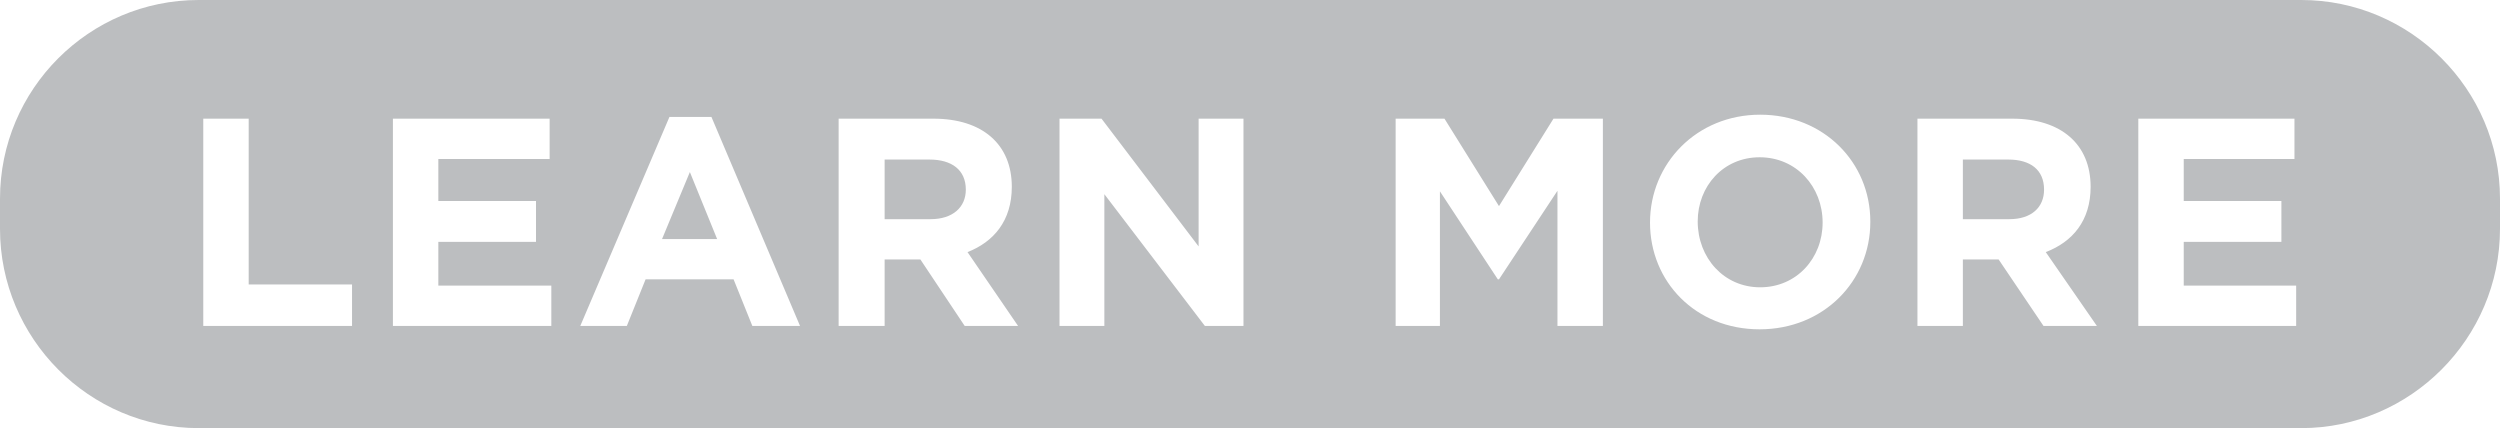 <?xml version="1.0" encoding="UTF-8"?>
<svg xmlns="http://www.w3.org/2000/svg" id="Layer_2" data-name="Layer 2" viewBox="0 0 44.03 7.54">
  <defs>
    <style>
      .cls-1 {
        fill: #bcbec0;
      }
    </style>
  </defs>
  <g id="Layer_1-2" data-name="Layer 1">
    <path class="cls-1" d="M12.15,3.03l-.49,1.18h.97l-.48-1.18ZM16.37,2.81h-.79v1.05h.81c.39,0,.62-.21.62-.52h0c0-.35-.25-.53-.64-.53ZM16.37,2.81h-.79v1.05h.81c.39,0,.62-.21.62-.52h0c0-.35-.25-.53-.64-.53ZM12.15,3.03l-.49,1.18h.97l-.48-1.18ZM12.15,3.03l-.49,1.18h.97l-.48-1.18ZM16.37,2.81h-.79v1.05h.81c.39,0,.62-.21.62-.52h0c0-.35-.25-.53-.64-.53ZM16.37,2.81h-.79v1.05h.81c.39,0,.62-.21.62-.52h0c0-.35-.25-.53-.64-.53ZM12.15,3.03l-.49,1.18h.97l-.48-1.18ZM12.15,3.03l-.49,1.18h.97l-.48-1.18ZM16.37,2.81h-.79v1.05h.81c.39,0,.62-.21.62-.52h0c0-.35-.25-.53-.64-.53ZM30.99,2.77c-.64,0-1.09.51-1.09,1.13h0c0,.64.46,1.16,1.1,1.16s1.1-.51,1.1-1.14h0c0-.63-.46-1.15-1.11-1.15ZM35.37,2.81h-.8v1.05h.82c.39,0,.61-.21.61-.52h0c0-.35-.24-.53-.63-.53ZM35.37,2.81h-.8v1.05h.82c.39,0,.61-.21.61-.52h0c0-.35-.24-.53-.63-.53ZM30.99,2.77c-.64,0-1.09.51-1.09,1.13h0c0,.64.46,1.16,1.1,1.16s1.1-.51,1.1-1.14h0c0-.63-.46-1.15-1.11-1.15ZM16.37,2.81h-.79v1.05h.81c.39,0,.62-.21.62-.52h0c0-.35-.25-.53-.64-.53ZM12.15,3.03l-.49,1.18h.97l-.48-1.18ZM40.53,0H3.5C1.57,0,0,1.57,0,3.5v.53c0,1.93,1.57,3.51,3.5,3.51h37.03c1.92,0,3.5-1.58,3.5-3.51v-.53c0-1.93-1.58-3.5-3.5-3.5ZM6.2,5.74h-2.62v-3.65h.8v2.92h1.82v.73ZM9.71,5.74h-2.79v-3.65h2.76v.71h-1.96v.74h1.72v.72h-1.72v.77h1.99v.71ZM13.25,5.74l-.33-.82h-1.55l-.33.82h-.82l1.57-3.68h.74l1.56,3.68h-.84ZM16.99,5.74l-.78-1.17h-.63v1.17h-.81v-3.65h1.67c.86,0,1.38.45,1.38,1.2h0c0,.6-.32.97-.78,1.15l.89,1.3h-.94ZM21.9,5.74h-.68l-1.77-2.32v2.32h-.79v-3.65h.74l1.71,2.25v-2.25h.79v3.65ZM28.23,5.74h-.8v-2.38l-1.03,1.56h-.02l-1.02-1.55v2.37h-.78v-3.65h.86l.96,1.54.96-1.54h.87v3.65ZM32.94,3.91c0,1.04-.82,1.89-1.95,1.89s-1.93-.84-1.93-1.88h0c0-1.04.82-1.9,1.94-1.9s1.94.84,1.94,1.88h0ZM35.99,5.74l-.79-1.17h-.63v1.17h-.8v-3.65h1.67c.86,0,1.38.45,1.38,1.2h0c0,.6-.32.97-.79,1.15l.9,1.3h-.94ZM40.44,5.74h-2.78v-3.65h2.75v.71h-1.95v.74h1.72v.72h-1.72v.77h1.98v.71ZM35.37,2.81h-.8v1.05h.82c.39,0,.61-.21.61-.52h0c0-.35-.24-.53-.63-.53ZM30.99,2.77c-.64,0-1.09.51-1.09,1.13h0c0,.64.46,1.16,1.1,1.16s1.1-.51,1.1-1.14h0c0-.63-.46-1.15-1.11-1.15ZM16.37,2.81h-.79v1.05h.81c.39,0,.62-.21.62-.52h0c0-.35-.25-.53-.64-.53ZM11.66,4.21h.97l-.48-1.18-.49,1.18ZM12.15,3.03l-.49,1.18h.97l-.48-1.18ZM16.37,2.81h-.79v1.05h.81c.39,0,.62-.21.62-.52h0c0-.35-.25-.53-.64-.53ZM30.99,2.77c-.64,0-1.09.51-1.09,1.13h0c0,.64.46,1.16,1.1,1.16s1.1-.51,1.1-1.14h0c0-.63-.46-1.15-1.11-1.15ZM30.99,2.77c-.64,0-1.09.51-1.09,1.13h0c0,.64.46,1.16,1.1,1.16s1.1-.51,1.1-1.14h0c0-.63-.46-1.15-1.11-1.15ZM16.37,2.81h-.79v1.05h.81c.39,0,.62-.21.62-.52h0c0-.35-.25-.53-.64-.53ZM12.15,3.03l-.49,1.18h.97l-.48-1.18ZM12.15,3.03l-.49,1.18h.97l-.48-1.18ZM16.37,2.81h-.79v1.05h.81c.39,0,.62-.21.62-.52h0c0-.35-.25-.53-.64-.53ZM16.37,2.81h-.79v1.05h.81c.39,0,.62-.21.62-.52h0c0-.35-.25-.53-.64-.53ZM12.15,3.03l-.49,1.18h.97l-.48-1.18ZM12.15,3.03l-.49,1.18h.97l-.48-1.18ZM12.15,3.03l-.49,1.18h.97l-.48-1.18Z"></path>
  </g>
</svg>

